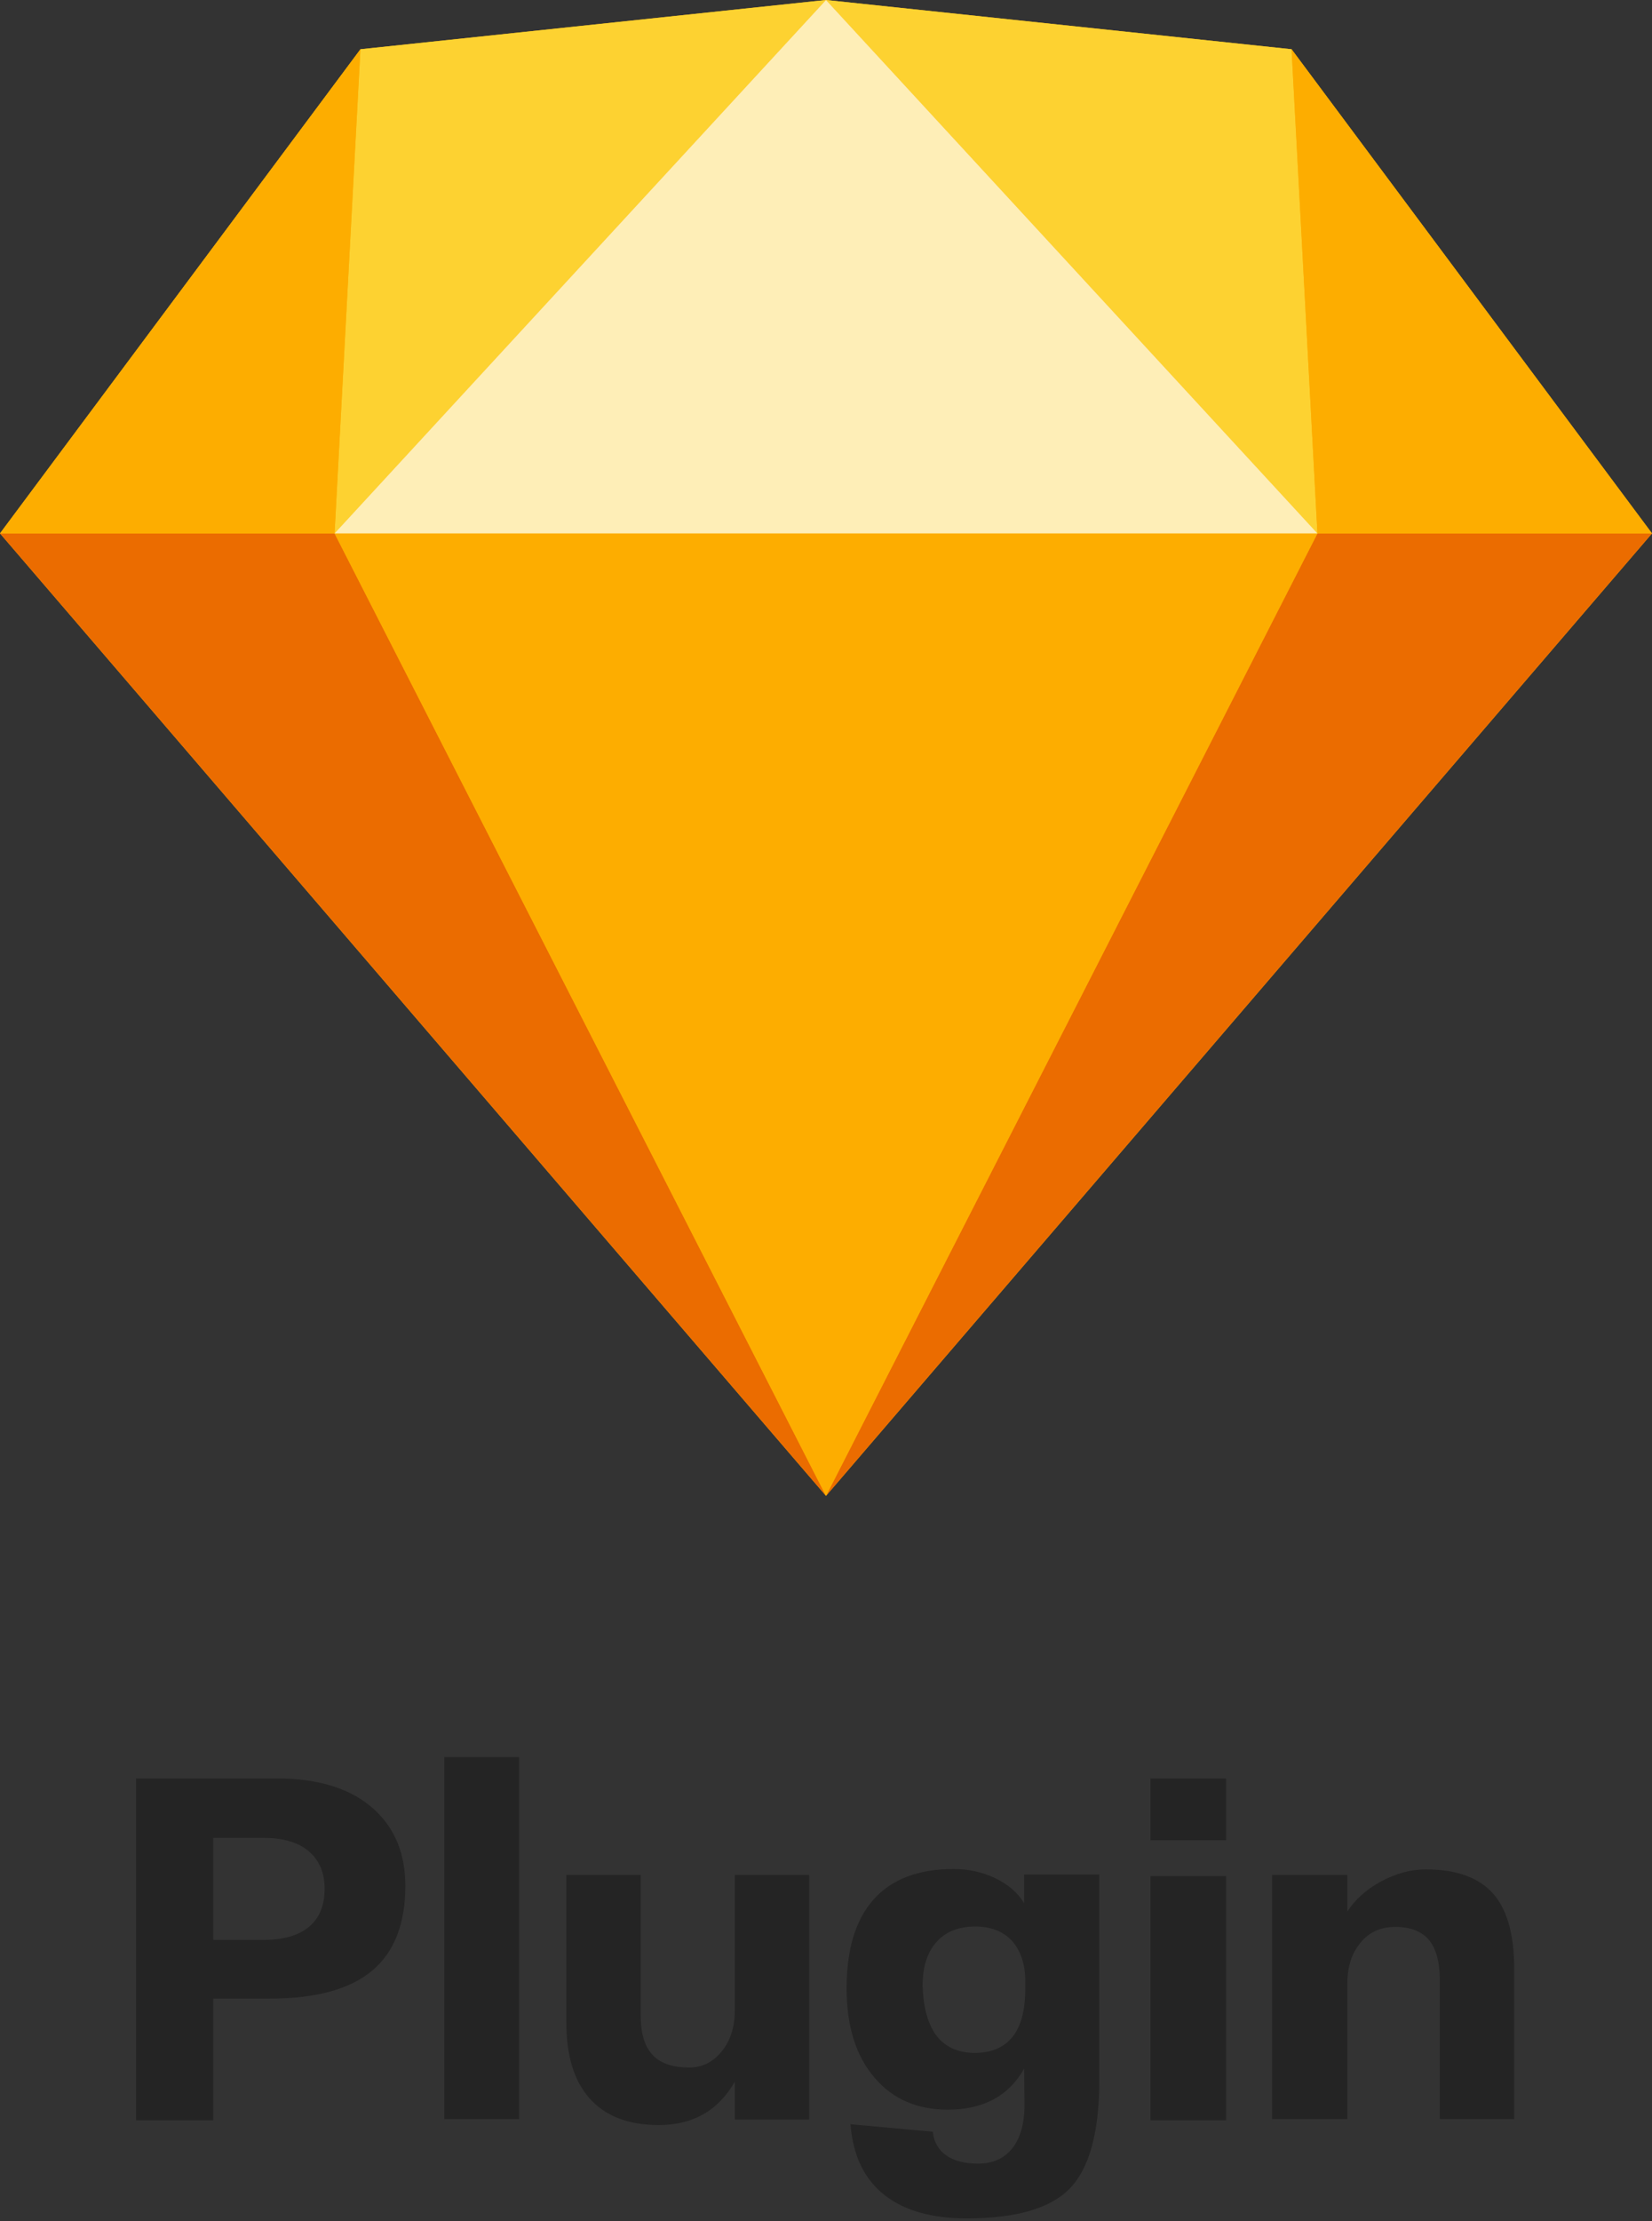 <?xml version="1.0" encoding="UTF-8"?>
<svg width="256px" height="344px" viewBox="0 0 256 344" version="1.1" xmlns="http://www.w3.org/2000/svg" xmlns:xlink="http://www.w3.org/1999/xlink">
    <rect x="0" y="0" width="256" height="344" fill="#333333" stroke="none"/>
    <title>sketch-plugin</title>
    <g id="页面-1" stroke="none" stroke-width="1" fill="none" fill-rule="evenodd">
        <g id="sketch-plugin" fill-rule="nonzero">
            <g id="sketch">
                <polygon id="路径" fill="#FDB300" points="128 1.42108547e-14 55.855 7.628 0 82.607 128 231.662 256 82.607 200.146 7.628"></polygon>
                <polygon id="路径" fill="#EB6C00" points="0 82.607 128 231.661 51.846 82.607"></polygon>
                <polygon id="路径" fill="#EB6C00" points="204.154 82.607 128 231.661 256 82.607"></polygon>
                <polygon id="路径" fill="#FDAD00" points="51.846 82.607 128 231.661 204.155 82.607"></polygon>
                <polygon id="路径" fill="#FDD231" points="55.855 7.628 51.846 82.607 128 7.10542736e-15"></polygon>
                <polygon id="路径" fill="#FDD231" points="204.154 82.607 200.145 7.627 128 0"></polygon>
                <polygon id="路径" fill="#FDAD00" points="204.154 82.607 255.999 82.607 200.145 7.627"></polygon>
                <polygon id="路径" fill="#FDAD00" points="0 82.607 51.846 82.607 55.855 7.627"></polygon>
                <polygon id="路径" fill="#FEEEB7" points="128 7.10542736e-15 51.846 82.607 204.154 82.607"></polygon>
            </g>
            <g id="Plugin" transform="translate(21.087, 272.126)" fill="#000000" opacity="0.3">
                <path d="M20.74,37.393 L11.956,37.393 L11.956,56.242 L-1.42108547e-14,56.242 L-1.42108547e-14,3.294 L21.777,3.294 C28.365,3.294 33.408,4.9 36.905,8.113 C40.118,11.041 41.724,14.986 41.724,19.947 C41.724,25.762 40.036,30.114 36.661,33.001 C33.204,35.929 27.897,37.393 20.74,37.393 Z M19.764,12.505 L11.956,12.505 L11.956,28.304 L19.764,28.304 C22.814,28.304 25.152,27.633 26.779,26.291 C28.406,24.949 29.219,22.977 29.219,20.374 C29.219,17.975 28.446,16.084 26.901,14.701 C25.274,13.237 22.895,12.505 19.764,12.505 Z" id="形状"></path>
                <polygon id="路径" points="47.763 56.059 47.763 0 59.353 0 59.353 56.059"></polygon>
                <path d="M104.31,56.12 L92.781,56.12 L92.781,50.264 C90.219,54.737 86.295,56.974 81.008,56.974 C76.25,56.974 72.651,55.571 70.211,52.765 C67.852,50.081 66.673,46.177 66.673,41.053 L66.673,18.239 L78.202,18.239 L78.202,40.077 C78.202,42.924 78.873,44.998 80.215,46.299 C81.435,47.478 83.265,48.068 85.705,48.068 C87.698,48.068 89.365,47.255 90.707,45.628 C92.09,43.961 92.781,41.826 92.781,39.223 L92.781,18.239 L104.31,18.239 L104.31,56.12 Z" id="路径"></path>
                <path d="M137.616,18.178 L149.267,18.178 L149.267,32.879 L149.267,49.959 C149.267,58.092 147.722,63.725 144.631,66.856 C141.622,69.906 136.315,71.431 128.71,71.431 C123.342,71.431 119.133,70.252 116.083,67.893 C112.87,65.412 111.081,61.732 110.715,56.852 L123.464,58.011 C123.627,59.597 124.318,60.817 125.538,61.671 C126.758,62.525 128.405,62.952 130.479,62.952 C132.756,62.952 134.525,62.159 135.786,60.573 C137.047,58.987 137.677,56.71 137.677,53.741 L137.616,48.251 C135.217,52.48 131.272,54.595 125.782,54.595 C121.065,54.595 117.303,52.968 114.497,49.715 C111.569,46.34 110.105,41.704 110.105,35.807 C110.105,29.788 111.488,25.213 114.253,22.082 C117.059,18.91 121.207,17.324 126.697,17.324 C128.974,17.324 131.109,17.792 133.102,18.727 C135.135,19.703 136.64,21.004 137.616,22.631 L137.616,18.178 Z M136.335,42.578 C137.311,40.951 137.799,38.735 137.799,35.929 C137.799,35.522 137.799,35.116 137.799,34.709 C137.799,32.025 137.067,29.89 135.603,28.304 C134.22,26.921 132.37,26.23 130.052,26.23 C127.368,26.23 125.314,27.084 123.891,28.792 C122.549,30.378 121.878,32.594 121.878,35.441 C122,38.857 122.732,41.439 124.074,43.188 C125.416,44.896 127.348,45.77 129.869,45.811 C132.878,45.811 135.034,44.733 136.335,42.578 Z" id="形状"></path>
                <path d="M157.197,56.242 L157.197,18.422 L168.909,18.422 L168.909,56.242 L157.197,56.242 Z M157.197,12.871 L157.197,3.294 L168.909,3.294 L168.909,12.871 L157.197,12.871 Z" id="形状"></path>
                <path d="M213.561,56.059 L202.032,56.059 L202.032,34.587 C202.032,31.822 201.503,29.768 200.446,28.426 C199.307,27.003 197.538,26.291 195.139,26.291 C192.699,26.291 190.808,27.226 189.466,29.097 C188.287,30.642 187.697,32.655 187.697,35.136 L187.697,56.059 L176.046,56.059 L176.046,18.239 L187.697,18.239 L187.697,23.912 C188.917,22.041 190.645,20.496 192.882,19.276 C195.2,18.015 197.518,17.385 199.836,17.385 C204.797,17.385 208.376,18.747 210.572,21.472 C212.565,23.953 213.561,27.735 213.561,32.818 L213.561,56.059 Z" id="路径"></path>
            </g>
        </g>
    </g>
</svg>